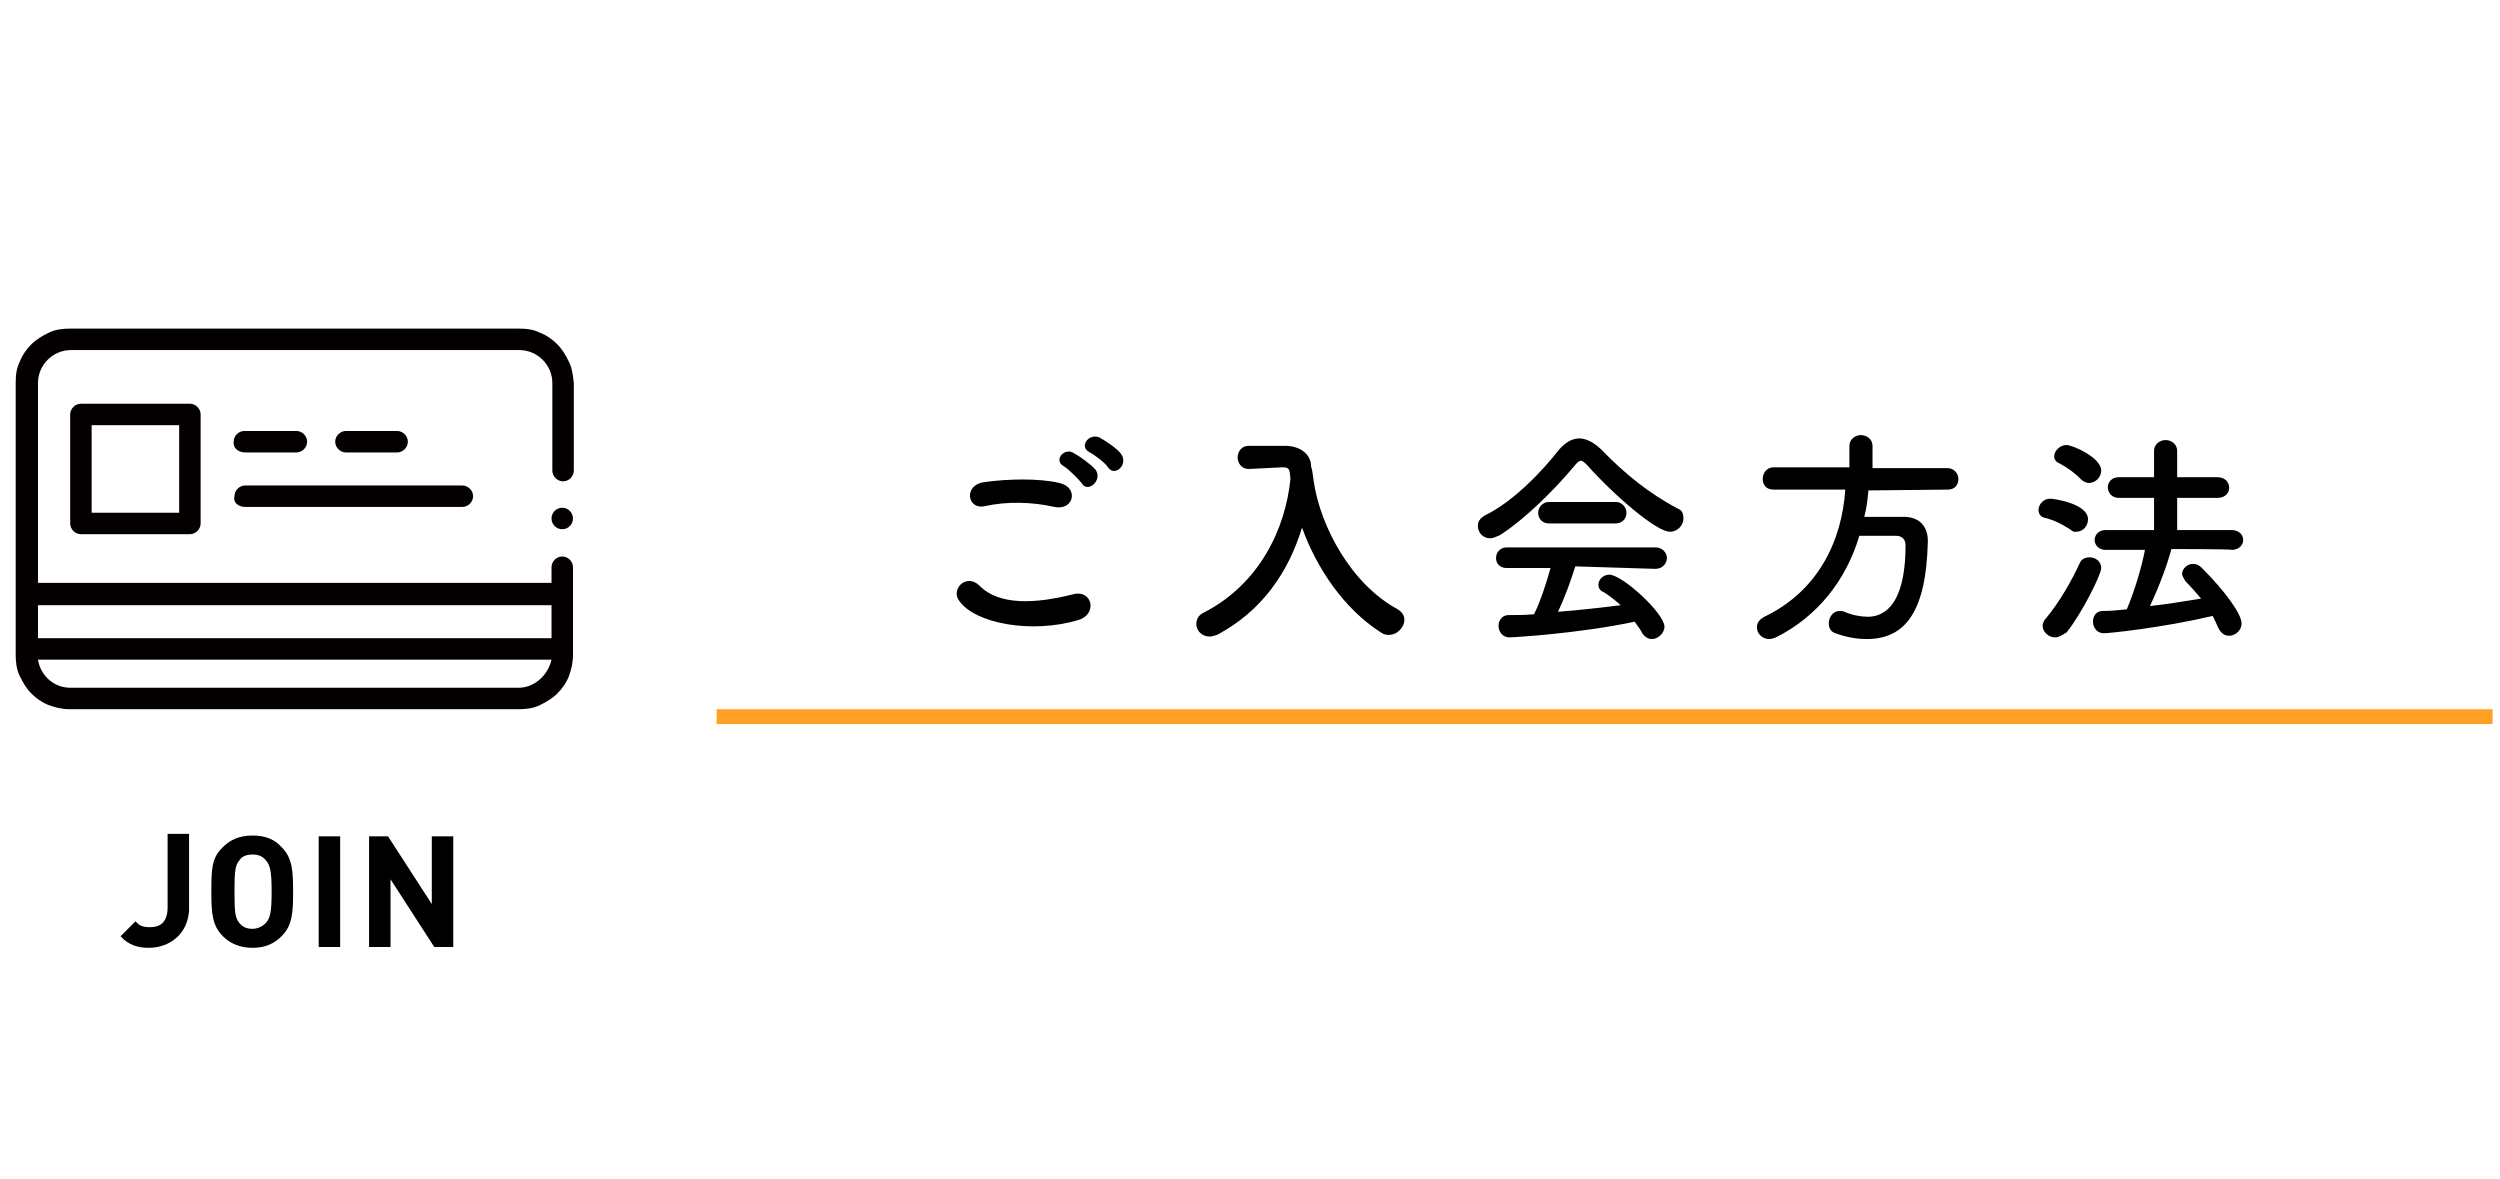 <?xml version="1.0" encoding="utf-8"?>
<!-- Generator: Adobe Illustrator 25.0.1, SVG Export Plug-In . SVG Version: 6.00 Build 0)  -->
<svg version="1.1" id="レイヤー_1" xmlns="http://www.w3.org/2000/svg" xmlns:xlink="http://www.w3.org/1999/xlink" x="0px"
	 y="0px" viewBox="0 0 302.8 142.8" style="enable-background:new 0 0 302.8 142.8;" xml:space="preserve">
<style type="text/css">
	.st0{fill:#040000;}
	.st1{fill:#FFA024;}
</style>
<g id="レイヤー_3">
	<g>
		<circle class="st0" cx="68.1" cy="62.8" r="1.3"/>
		<path class="st0" d="M68.9,43.8c-0.4-0.8-0.8-1.5-1.4-2.1c-0.6-0.6-1.3-1.1-2.1-1.4c-0.8-0.4-1.6-0.5-2.6-0.5H8.5
			c-0.9,0-1.8,0.1-2.6,0.5c-0.8,0.4-1.5,0.8-2.1,1.4s-1.1,1.3-1.4,2.1c-0.4,0.8-0.5,1.6-0.5,2.6v32.9c0,0.9,0.1,1.8,0.5,2.6
			s0.8,1.5,1.4,2.1c0.6,0.6,1.3,1.1,2.1,1.4s1.6,0.5,2.6,0.5h54.3c0.9,0,1.8-0.1,2.6-0.5c0.8-0.4,1.5-0.8,2.1-1.4
			c0.6-0.6,1.1-1.3,1.4-2.1s0.5-1.6,0.5-2.6V68.7c0-0.7-0.6-1.3-1.3-1.3c-0.7,0-1.3,0.6-1.3,1.3v1.9H4.6V46.4c0-2.2,1.8-4,4-4h54.3
			c2.2,0,4,1.8,4,4v10.6c0,0.7,0.6,1.3,1.3,1.3c0.7,0,1.3-0.6,1.3-1.3V46.4C69.4,45.5,69.3,44.6,68.9,43.8z M62.8,83.3H8.5
			c-2,0-3.6-1.5-3.9-3.4h62.2C66.4,81.7,64.8,83.3,62.8,83.3z M66.8,73.3v4H4.6v-4H66.8z"/>
		<path class="st0" d="M9.8,48.9c-0.7,0-1.3,0.6-1.3,1.3v13.2c0,0.7,0.6,1.3,1.3,1.3H23c0.7,0,1.3-0.6,1.3-1.3V50.2
			c0-0.7-0.6-1.3-1.3-1.3H9.8z M21.7,62.1H11.1V51.5h10.6V62.1z"/>
		<path class="st0" d="M29.7,61.4H56c0.7,0,1.3-0.6,1.3-1.3s-0.6-1.3-1.3-1.3H29.7c-0.7,0-1.3,0.6-1.3,1.3
			C28.2,60.8,28.8,61.4,29.7,61.4z"/>
		<path class="st0" d="M48.1,54.8c0.7,0,1.3-0.6,1.3-1.3c0-0.7-0.6-1.3-1.3-1.3h-6.2c-0.7,0-1.3,0.6-1.3,1.3c0,0.7,0.6,1.3,1.3,1.3
			H48.1z"/>
		<path class="st0" d="M29.7,54.8h6.2c0.7,0,1.3-0.6,1.3-1.3c0-0.7-0.6-1.3-1.3-1.3h-6.3c-0.7,0-1.3,0.6-1.3,1.3
			C28.2,54.2,28.8,54.8,29.7,54.8z"/>
	</g>
	<rect x="86.8" y="85.9" class="st1" width="215.1" height="1.8"/>
	<g>
		<path d="M116.2,72.8c-1.1-1.4,0.8-3.4,2.4-1.9c2.4,2.5,6.9,2.2,11.3,1.1c2.4-0.7,3.1,2.4,0.7,3.1
			C124.9,76.8,118.1,75.5,116.2,72.8z M119.3,61.3c-2.2,0.5-2.6-2.6-0.1-2.9c2.7-0.4,6.7-0.5,9.1,0.1c2.4,0.5,1.8,3.4-0.6,2.9
			C125.1,60.8,122,60.7,119.3,61.3z M131,58.5c-0.4-0.5-1.5-1.6-2.1-2c-1.4-0.7,0-2.4,1.2-1.6c0.7,0.4,2,1.3,2.6,2
			C133.6,58.2,131.7,59.8,131,58.5z M132,54.8c-1.4-0.7-0.1-2.4,1.2-1.8c0.7,0.4,2.1,1.3,2.6,2c0.9,1.3-0.8,2.8-1.6,1.6
			C133.9,56.1,132.6,55.1,132,54.8z"/>
		<path d="M159.1,58.2c0.8,5.6,4.6,12.6,10.2,15.6c0.6,0.4,0.8,0.8,0.8,1.3c0,0.8-0.8,1.8-1.9,1.8c-0.4,0-0.7-0.1-1.1-0.4
			c-4.3-2.8-7.6-7.6-9.4-12.6c-1.6,5.3-4.8,10.1-10.3,13c-0.4,0.1-0.6,0.2-0.9,0.2c-0.9,0-1.6-0.7-1.6-1.5c0-0.5,0.2-1.1,0.9-1.4
			c6.8-3.5,9.9-10.2,10.5-16.2c-0.1-1.1-0.1-1.4-0.9-1.4c0,0,0,0-0.1,0l-4,0.2c0,0,0,0-0.1,0c-0.8,0-1.3-0.7-1.3-1.4
			c0-0.7,0.5-1.4,1.3-1.4c1.2,0,2.4,0,3.6,0c0.4,0,0.6,0,0.9,0c1.6,0,3.1,0.9,3.1,2.5C159,57.1,159,57.6,159.1,58.2L159.1,58.2
			L159.1,58.2z"/>
		<path d="M192.2,56.3c-0.4-0.4-0.6-0.5-0.7-0.5c-0.1,0-0.4,0.1-0.7,0.5c-2.4,2.9-6,6.5-9.1,8.5c-0.5,0.2-0.8,0.4-1.2,0.4
			c-0.9,0-1.5-0.7-1.5-1.5c0-0.5,0.2-0.9,0.9-1.3c3.3-1.6,6.8-5.2,8.9-7.9c0.7-0.8,1.5-1.4,2.5-1.4c0.8,0,1.8,0.5,2.7,1.4
			c2.8,2.9,5.8,5.3,9.2,7.1c0.6,0.2,0.7,0.7,0.7,1.2c0,0.8-0.7,1.6-1.6,1.6C200.7,64.5,195.4,59.9,192.2,56.3z M190.8,68.6
			c-0.5,1.6-1.2,3.6-2.1,5.5c2.6-0.2,5.2-0.5,7.6-0.8c-0.7-0.6-1.4-1.2-2.1-1.6c-0.5-0.2-0.6-0.6-0.6-0.9c0-0.6,0.6-1.2,1.3-1.2
			c1.6,0,6.7,4.7,6.7,6.3c0,0.8-0.8,1.5-1.5,1.5c-0.5,0-0.8-0.2-1.2-0.7c-0.2-0.5-0.6-0.9-0.9-1.4c-6.6,1.4-14.6,1.9-15.2,1.9
			c-0.8,0-1.3-0.7-1.3-1.4c0-0.6,0.4-1.3,1.2-1.3c0.9,0,2,0,3.1-0.1c0.8-1.6,1.5-3.8,2-5.6h-5.3c-0.9,0-1.3-0.6-1.3-1.2
			c0-0.7,0.5-1.3,1.3-1.3h18c0.9,0,1.4,0.7,1.4,1.3c0,0.6-0.5,1.3-1.4,1.3L190.8,68.6z M187.6,63.4c-0.8,0-1.3-0.6-1.3-1.3
			c0-0.6,0.5-1.3,1.3-1.3h8.1c0.8,0,1.3,0.7,1.3,1.3c0,0.7-0.5,1.3-1.3,1.3H187.6z"/>
		<path d="M226.3,59.4c-0.1,1.1-0.2,2.1-0.5,3.2c1.5,0,3.3,0,4.8,0c1.9,0,2.9,1.2,2.9,2.9v0.1c-0.2,8.6-2.8,11.8-7.4,11.8
			c-1.2,0-2.4-0.2-3.8-0.7c-0.6-0.2-0.8-0.7-0.8-1.2c0-0.7,0.5-1.5,1.3-1.5c0.1,0,0.4,0,0.6,0.1c0.9,0.4,2,0.6,2.8,0.6
			c1.4,0,4.6-0.6,4.6-8.7c0-0.7-0.5-1.1-1.1-1.1h-4.5c-1.6,5.4-5.1,9.8-10.1,12.3c-0.2,0.1-0.6,0.2-0.8,0.2c-0.9,0-1.5-0.7-1.5-1.4
			c0-0.5,0.2-0.9,0.9-1.3c6.5-3.1,9.4-9.2,9.8-15.4h-8.7l0,0c-0.9,0-1.3-0.6-1.3-1.3c0-0.7,0.5-1.4,1.3-1.4h9.2V54
			c0-0.8,0.7-1.3,1.4-1.3s1.4,0.5,1.4,1.3v2.7h9.1c0.8,0,1.3,0.7,1.3,1.3c0,0.7-0.4,1.3-1.3,1.3L226.3,59.4z"/>
		<path d="M250.7,64.1c-1.1-0.7-1.9-1.1-3.1-1.4c-0.5-0.1-0.7-0.6-0.7-0.9c0-0.7,0.6-1.4,1.4-1.4c0.5,0,4.6,0.6,4.6,2.5
			c0,0.8-0.6,1.5-1.4,1.5C251.2,64.5,251,64.3,250.7,64.1z M248.9,77.2c-0.8,0-1.5-0.7-1.5-1.4c0-0.2,0.1-0.6,0.4-0.9
			c1.6-1.9,3.2-4.7,4.1-6.7c0.2-0.5,0.7-0.7,1.2-0.7c0.7,0,1.4,0.5,1.4,1.3c0,0.8-2.4,5.6-4.2,7.8C249.8,76.9,249.4,77.2,248.9,77.2
			z M252.1,58.1c-0.9-0.9-1.6-1.4-2.7-2c-0.5-0.2-0.6-0.6-0.6-0.8c0-0.7,0.7-1.4,1.5-1.4c0.7,0,4.2,1.5,4.2,3.1
			c0,0.8-0.7,1.5-1.5,1.5C252.7,58.5,252.3,58.3,252.1,58.1z M263,66.5c-0.5,1.9-1.5,4.6-2.6,6.9c2.1-0.2,4.2-0.6,6.2-0.9
			c-0.6-0.7-1.2-1.4-1.9-2.1c-0.2-0.4-0.4-0.6-0.4-0.9c0-0.6,0.6-1.2,1.3-1.2c0.4,0,0.7,0.1,1.1,0.5c2.9,2.9,4.8,5.6,4.8,6.7
			c0,0.9-0.8,1.5-1.5,1.5c-0.5,0-0.9-0.2-1.3-0.9c-0.2-0.5-0.5-1.1-0.7-1.5c-5.9,1.4-12.5,2.1-13.2,2.1c-0.8,0-1.3-0.7-1.3-1.4
			c0-0.7,0.4-1.3,1.2-1.3c0.9,0,2-0.1,2.9-0.2c0.9-2.1,1.8-5.1,2.2-7.2h-4.8c-0.8,0-1.3-0.6-1.3-1.2c0-0.6,0.5-1.2,1.3-1.2h5.9v-3.9
			h-4.3c-0.8,0-1.3-0.6-1.3-1.3c0-0.6,0.5-1.2,1.3-1.2h4.3v-3.2c0-0.8,0.7-1.3,1.4-1.3c0.7,0,1.4,0.5,1.4,1.3v3.2h4.9
			c0.9,0,1.4,0.6,1.4,1.3c0,0.6-0.5,1.2-1.4,1.2h-4.9v3.9h6.6c0.9,0,1.4,0.6,1.4,1.2c0,0.6-0.5,1.2-1.4,1.2
			C270.4,66.5,263,66.5,263,66.5z"/>
	</g>
	<g>
		<path d="M18,114.8c-1.4,0-2.5-0.4-3.4-1.4l1.8-1.8c0.5,0.5,0.8,0.7,1.8,0.7c1.3,0,2.1-0.7,2.1-2.4V101h2.6v9.3
			C22.7,113.2,20.5,114.8,18,114.8z"/>
		<path d="M34.1,113.4c-0.9,0.9-2,1.4-3.5,1.4c-1.5,0-2.7-0.5-3.6-1.4c-1.3-1.3-1.4-2.8-1.4-5.4s0-4.1,1.4-5.4
			c0.9-0.9,2-1.4,3.6-1.4s2.7,0.5,3.5,1.4c1.3,1.3,1.4,2.8,1.4,5.4S35.4,112.1,34.1,113.4z M32.2,104.2c-0.4-0.5-0.9-0.7-1.6-0.7
			s-1.3,0.2-1.6,0.7c-0.5,0.6-0.6,1.2-0.6,3.8s0.1,3.2,0.6,3.8c0.4,0.5,0.9,0.7,1.6,0.7s1.3-0.4,1.6-0.7c0.5-0.6,0.7-1.2,0.7-3.8
			S32.7,104.8,32.2,104.2z"/>
		<path d="M38.6,114.7v-13.4h2.6v13.4C41.2,114.7,38.6,114.7,38.6,114.7z"/>
		<path d="M52.6,114.7l-5.3-8.2v8.2h-2.6v-13.4H47l5.3,8.2v-8.2h2.6v13.4C54.9,114.7,52.6,114.7,52.6,114.7z"/>
	</g>
</g>
</svg>
